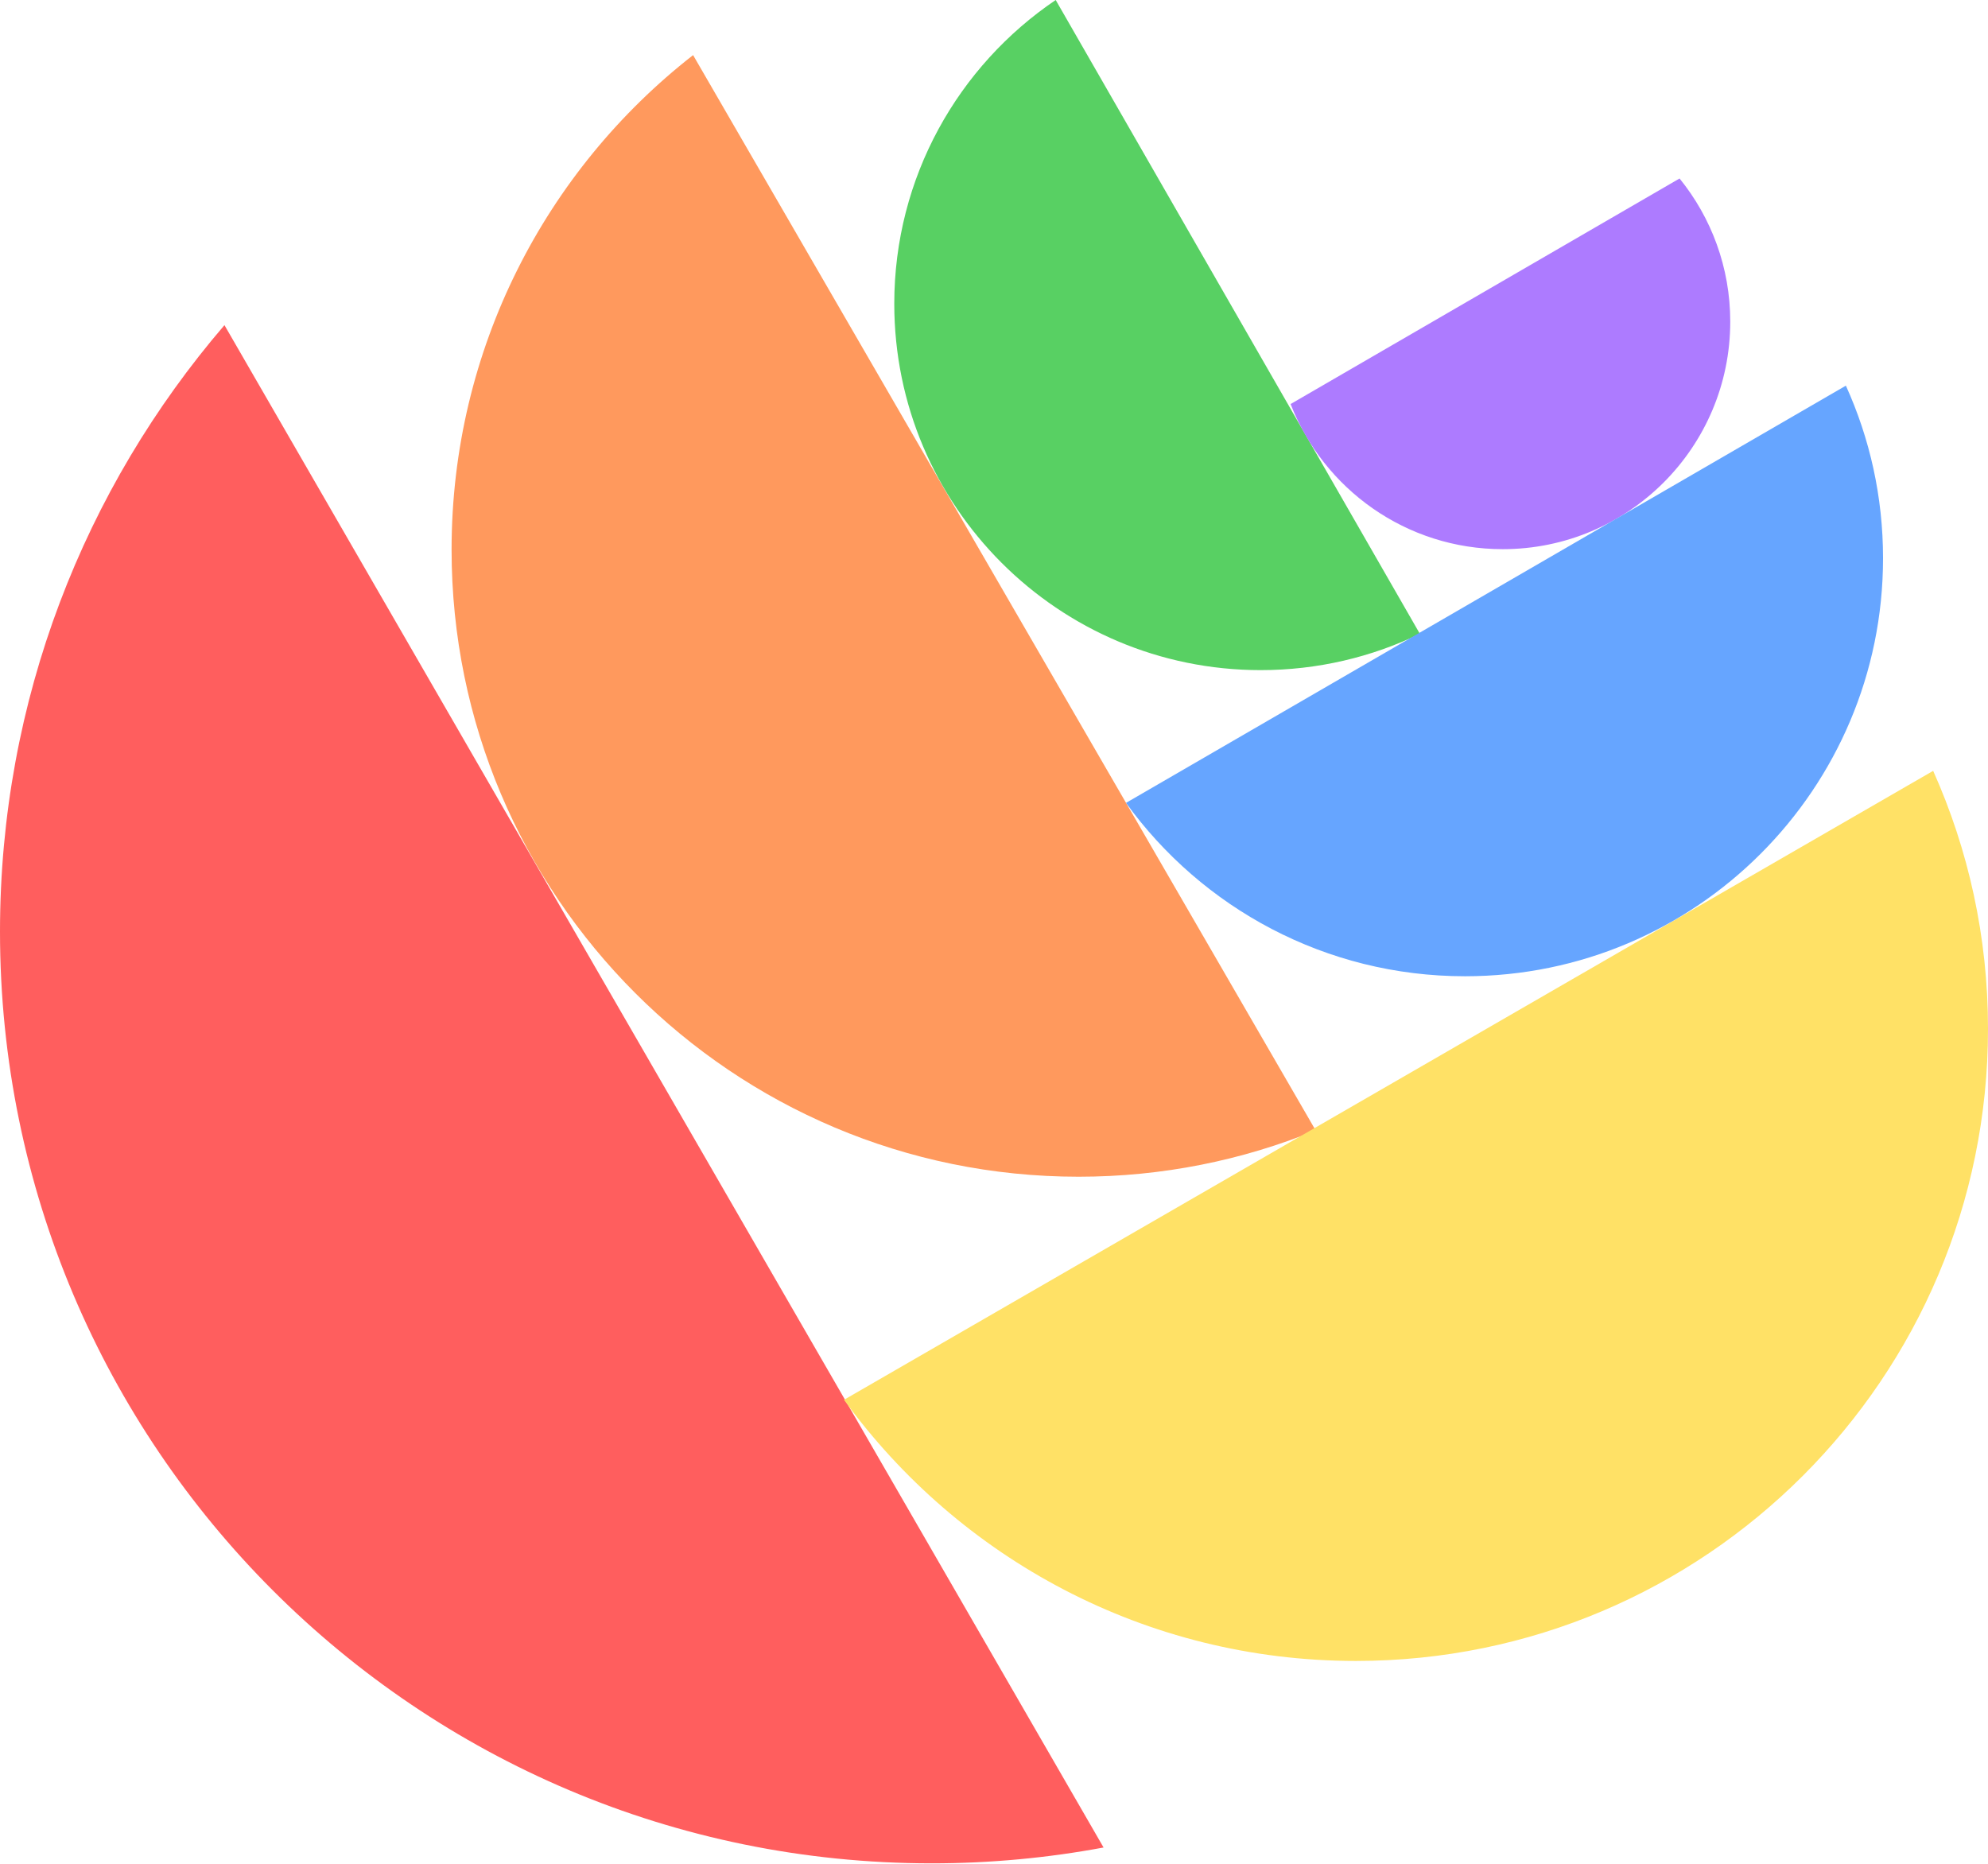 <?xml version="1.0" encoding="UTF-8"?>
<svg width="256px" height="240px" viewBox="0 0 256 240" version="1.1" xmlns="http://www.w3.org/2000/svg" preserveAspectRatio="xMidYMid">
    <title>components</title>
    <g>
        <path d="M28.903,41.867 L142.11,237.901 C134.934,239.24 127.534,239.94 119.97,239.94 C53.712,239.94 0,186.227 0,119.97 C0,90.141 10.886,62.854 28.903,41.867 Z" fill="#FF5E5E"></path>
        <path d="M89.251,7.096 L169.421,145.557 C160.004,149.405 149.698,151.526 138.897,151.526 C94.302,151.526 58.151,115.375 58.151,70.78 C58.151,44.906 70.322,21.873 89.251,7.096 Z" fill="#FF995D"></path>
        <path d="M135.945,0 L182.84,81.615 C176.64,84.611 169.685,86.291 162.337,86.291 C136.281,86.291 115.158,65.168 115.158,39.112 C115.158,22.833 123.403,8.48 135.945,0 Z" fill="#58D063"></path>
        <path d="M248.938,99.261 C253.476,109.404 256,120.645 256,132.476 C256,177.433 219.555,213.878 174.598,213.878 C147.49,213.878 123.478,200.628 108.683,180.252 L248.938,99.261 Z" fill="#FFE166"></path>
        <path d="M216.282,22.982 C220.364,28.017 222.809,34.432 222.809,41.418 C222.809,57.599 209.692,70.716 193.511,70.716 C181.072,70.716 170.444,62.965 166.194,52.029 L216.282,22.982 Z" fill="#AD7BFF"></path>
        <path d="M237.698,49.66 C240.772,56.434 242.484,63.958 242.484,71.881 C242.484,101.611 218.383,125.711 188.653,125.711 C170.688,125.711 154.779,116.911 145,103.386 L237.698,49.66 Z" fill="#66A5FF"></path>
    </g>
</svg>
